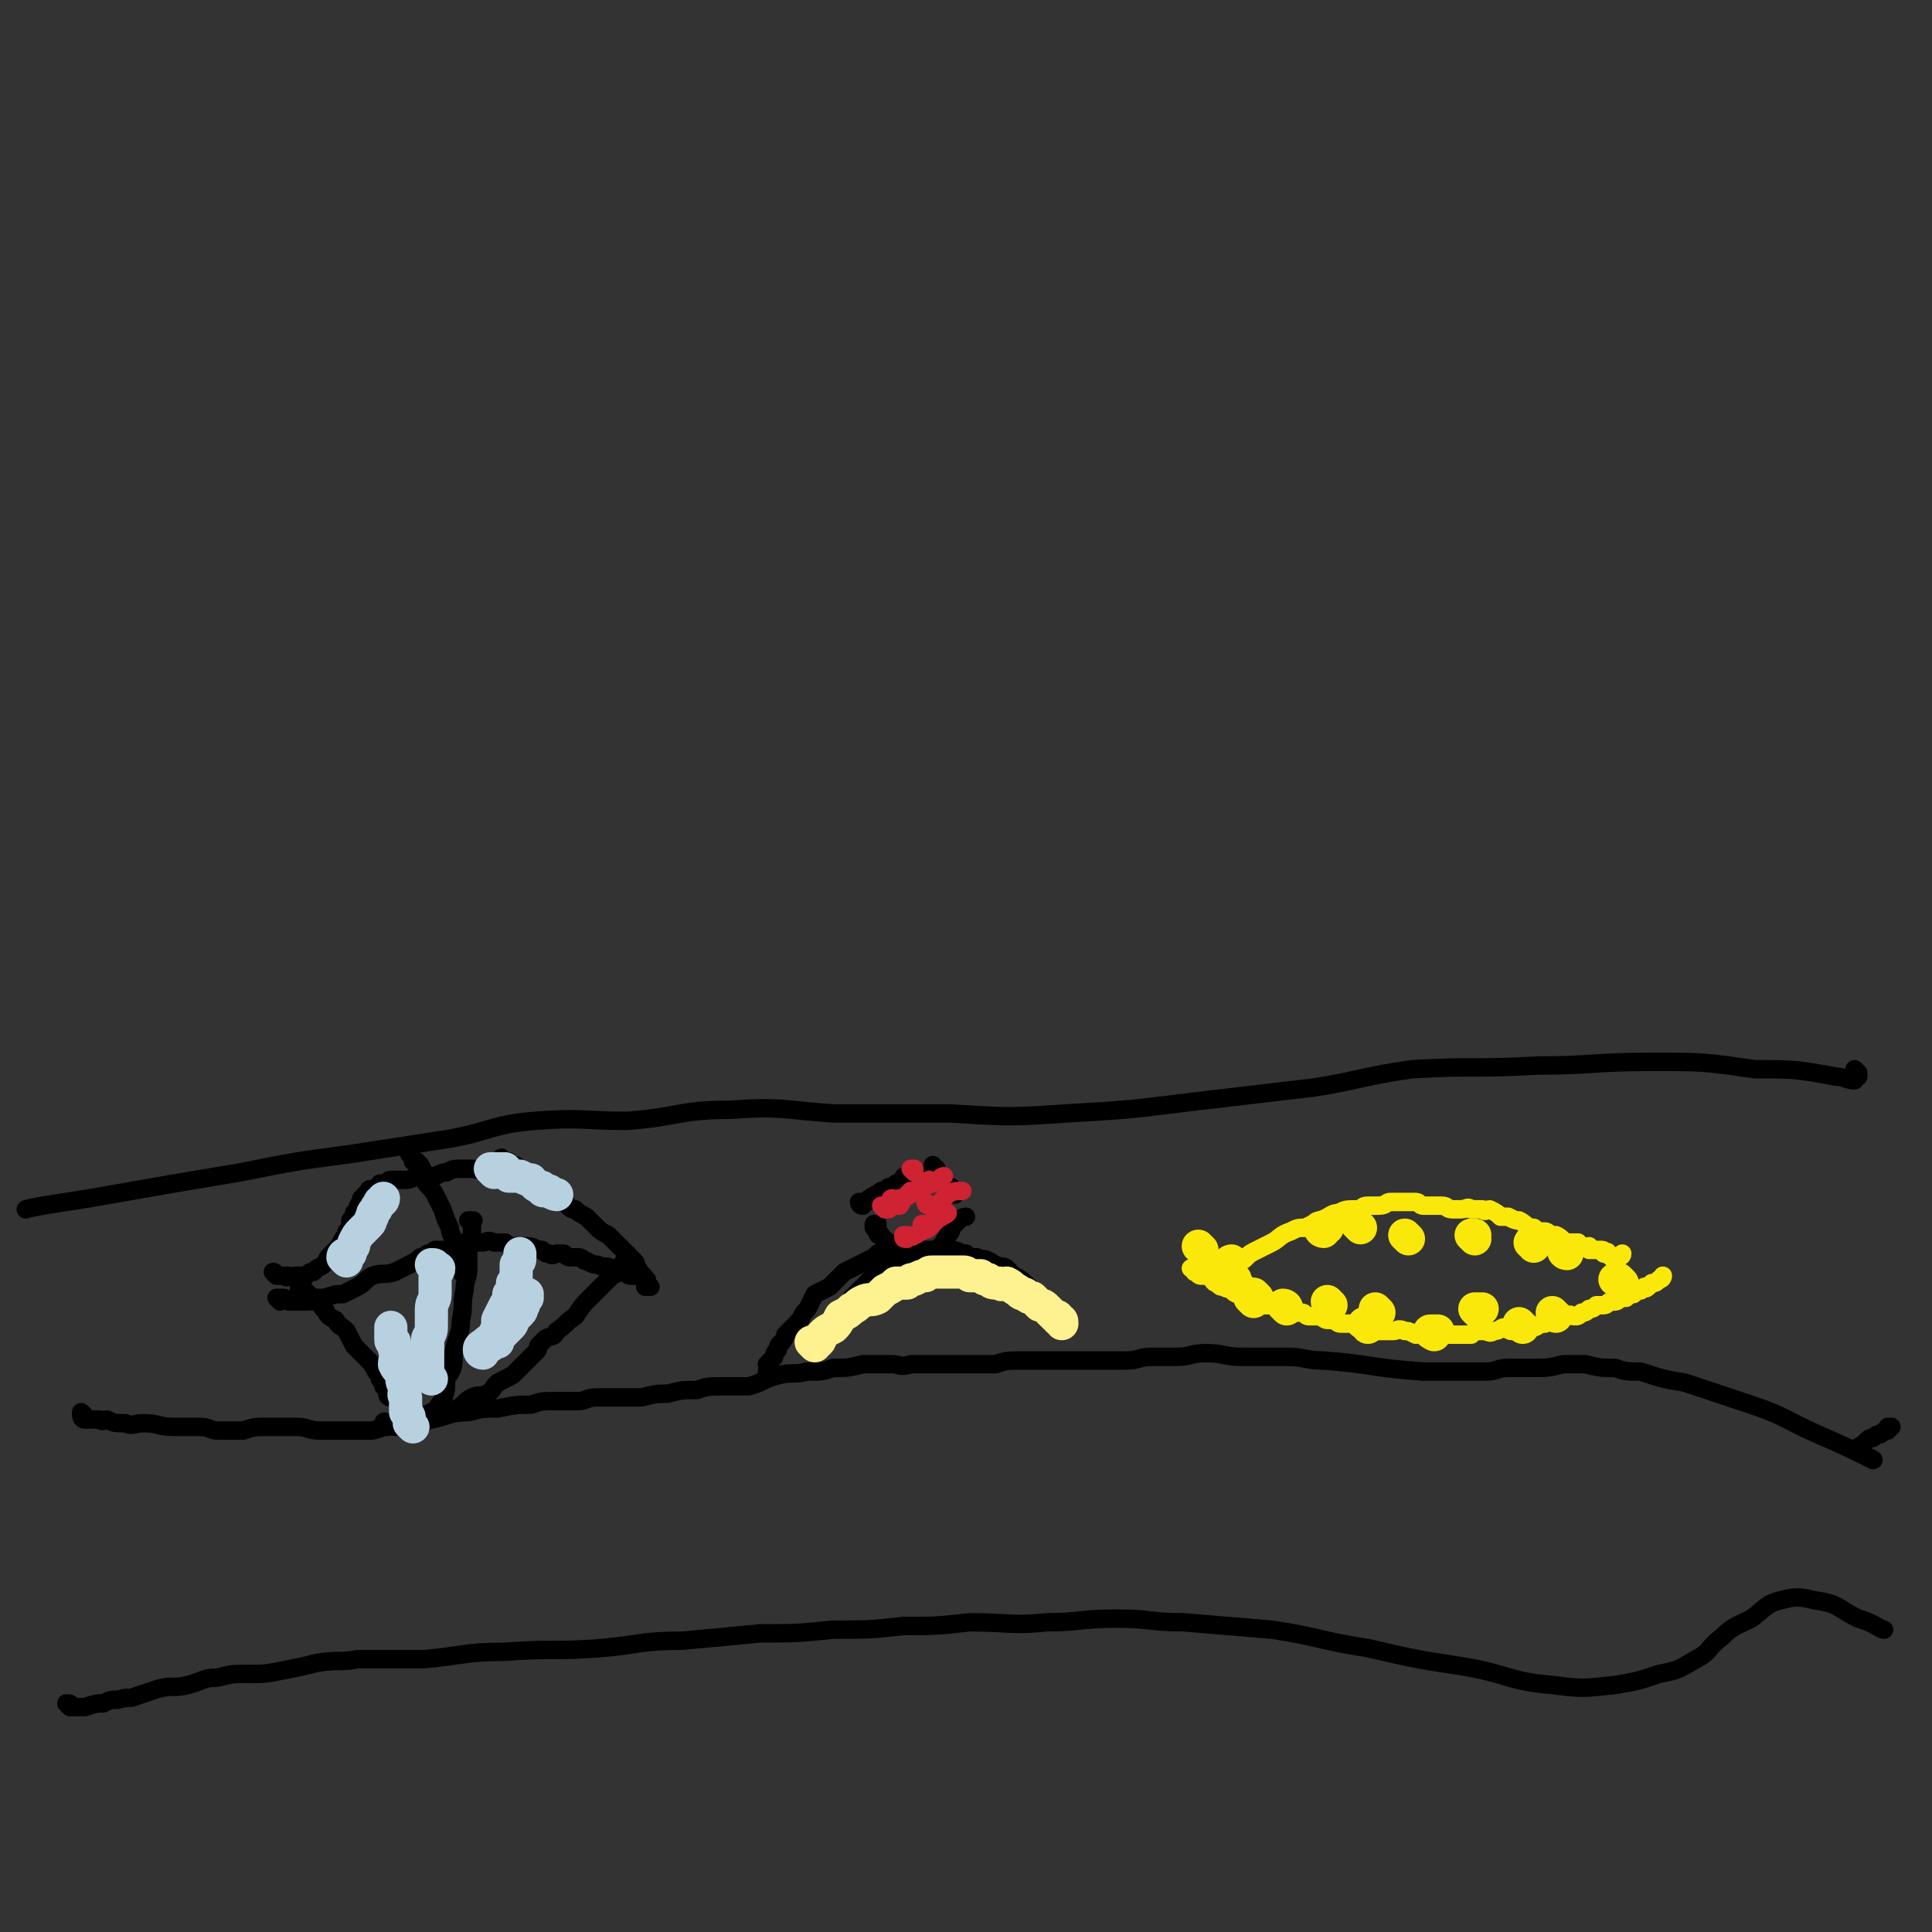 <svg viewBox='0 0 524 524' version='1.1' xmlns='http://www.w3.org/2000/svg' xmlns:xlink='http://www.w3.org/1999/xlink'><rect x="0" y="0" width="524" height="524" fill="#333333" stroke="none"/><g fill='none' stroke='#000000' stroke-width='5' stroke-linecap='round' stroke-linejoin='round'><path d='M504,291c0,0 -1,-1 -1,-1 0,0 0,0 1,1 0,0 0,1 0,1 -1,0 -1,-1 -2,0 0,0 1,1 1,1 -2,0 -3,-1 -5,-1 -11,-2 -11,-2 -22,-2 -14,-2 -14,-2 -28,-2 -16,0 -16,1 -31,1 -17,1 -17,0 -34,1 -14,2 -14,3 -27,5 -17,2 -17,2 -34,4 -16,2 -16,2 -33,3 -15,1 -15,1 -31,0 -16,0 -16,0 -32,0 -14,-1 -14,-2 -28,-1 -14,0 -14,2 -28,3 -12,0 -12,-1 -25,0 -12,1 -12,3 -24,5 -13,2 -13,2 -26,4 -15,2 -15,2 -30,5 -18,3 -18,3 -35,6 -11,2 -20,3 -23,4 '/><path d='M19,463c0,0 -1,-1 -1,-1 1,0 1,0 2,1 0,0 0,0 0,0 1,0 1,0 1,0 1,0 1,0 2,0 3,-1 3,-1 5,-1 2,-1 2,-1 4,-1 3,-1 3,0 5,-1 3,-1 3,-1 6,-2 4,-1 4,0 8,-1 4,-1 4,-2 8,-2 4,-1 4,-1 8,-1 5,0 5,0 10,-1 5,-1 5,-1 9,-2 6,-1 6,0 11,-1 9,0 9,0 18,0 11,-1 11,-2 22,-2 13,-1 13,0 26,-1 11,-1 11,-2 22,-2 11,-1 11,-1 21,-2 10,0 10,0 20,-1 10,0 10,0 19,-1 9,0 9,0 18,-1 11,0 11,1 21,0 9,0 9,-1 19,-1 9,0 9,1 18,1 12,1 12,1 24,2 13,2 13,3 26,5 13,3 13,3 26,5 12,2 12,4 24,5 8,1 8,1 17,0 6,-1 6,-1 12,-3 5,-1 5,-1 10,-4 4,-2 3,-3 7,-6 3,-3 4,-3 8,-5 4,-3 4,-4 8,-5 4,-1 5,-1 9,0 7,1 6,2 12,5 4,1 6,3 7,3 '/><path d='M23,384c0,0 -1,-1 -1,-1 0,1 0,2 1,2 0,0 0,0 0,0 1,0 1,0 1,0 2,0 1,0 3,0 1,1 1,0 2,0 2,1 2,1 5,1 2,1 2,0 5,0 4,0 4,1 8,1 4,0 4,0 7,0 3,0 3,1 5,1 4,0 4,0 7,0 3,-1 3,-1 6,-1 4,0 4,0 8,0 4,0 3,1 7,1 3,0 3,0 6,0 4,0 4,0 8,0 4,-1 4,-2 8,-2 4,-1 4,0 8,-1 5,-1 5,-2 10,-2 4,-1 4,-1 8,-1 5,-1 5,-1 9,-1 3,-1 3,-1 7,-1 3,0 3,0 6,0 2,0 2,-1 5,-1 2,0 2,0 5,0 4,0 4,0 7,0 4,-1 4,-1 7,-1 4,-1 4,-1 8,-1 3,-1 3,-1 7,-1 3,0 3,0 7,0 4,-1 4,-2 8,-3 4,-1 4,0 8,-1 4,0 4,0 7,-1 4,0 4,0 8,-1 4,0 4,0 8,0 2,0 2,1 5,0 4,0 4,0 9,0 3,0 3,0 7,0 3,0 3,0 7,0 3,-1 3,-1 7,-1 2,0 2,0 5,0 4,0 4,0 8,0 4,0 4,0 7,0 4,0 4,0 8,0 4,0 4,-1 7,-1 3,0 3,0 7,0 4,0 4,-1 8,-1 5,0 5,1 10,1 6,0 6,0 12,0 5,0 5,1 10,1 13,1 13,2 27,3 3,0 3,0 7,0 1,0 1,0 2,0 2,0 2,0 4,0 2,0 2,0 4,0 3,0 3,-1 6,-1 3,0 3,0 6,0 5,0 5,0 9,-1 3,0 3,0 6,0 4,1 4,1 8,1 3,1 3,1 7,1 6,2 6,2 12,3 9,3 9,3 18,6 9,3 9,4 18,8 7,3 11,5 15,7 1,0 -4,-2 -6,-3 0,0 0,0 1,0 2,-1 2,-1 3,-2 1,-1 1,-1 2,-1 1,-1 1,-1 2,-1 1,-1 1,-1 2,-1 0,-1 0,-1 0,-1 1,0 1,0 1,0 '/><path d='M106,379c-1,0 -1,-1 -1,-1 0,0 1,1 1,1 0,0 -1,-1 -1,-1 0,-1 0,-1 -1,-2 0,-1 0,-1 -1,-2 0,-1 0,-1 -1,-2 -1,-2 -1,-2 -3,-4 -1,-1 -1,-1 -3,-3 -1,-2 -1,-2 -2,-4 -2,-2 -2,-1 -3,-3 -2,-1 -2,-1 -3,-3 -1,0 0,-1 -1,-1 -1,-1 -1,-1 -2,-1 -1,-1 0,-1 -1,-1 0,-1 0,-1 -1,-1 0,-1 0,-1 -1,-1 0,0 0,0 0,0 0,0 0,0 -1,0 '/><path d='M115,386c-1,0 -1,-1 -1,-1 0,0 0,0 1,0 0,0 0,0 1,0 0,-1 0,-1 1,-1 1,-1 1,-1 1,-1 1,-2 1,-2 2,-3 1,-3 1,-3 1,-6 2,-3 2,-3 2,-7 1,-5 2,-5 2,-9 1,-4 0,-4 1,-8 0,-3 1,-3 1,-6 0,-2 0,-3 0,-5 0,-2 1,-1 1,-3 0,-1 0,-1 0,-2 0,-1 0,-1 0,-1 0,-1 0,-1 0,-1 0,-1 1,-1 0,-1 0,0 0,0 0,0 -1,0 -1,0 -1,0 '/><path d='M105,387c0,-1 -1,-1 -1,-1 0,-1 1,0 2,0 0,0 0,1 1,1 0,0 0,-1 0,-1 1,0 1,0 1,0 2,0 2,0 3,0 1,-1 1,0 2,-1 2,0 2,-1 4,-2 1,0 1,0 3,0 2,-1 2,0 4,-1 2,-1 2,-2 4,-3 2,-1 2,0 4,-1 2,-1 1,-1 3,-3 2,-1 2,-1 4,-2 1,-1 1,-1 2,-2 1,-1 1,-1 2,-2 1,-1 1,-1 2,-2 1,-1 1,-1 1,-2 1,-1 1,-1 2,-2 2,-1 2,0 3,-2 3,-2 2,-2 5,-4 2,-3 2,-3 4,-5 3,-3 3,-3 5,-5 1,-1 1,-1 3,-2 0,-1 0,-1 1,-2 0,-1 0,-1 1,-1 0,-1 0,-1 0,-1 0,-1 0,-1 0,-1 '/><path d='M76,353c0,0 -1,-1 -1,-1 0,0 1,0 2,0 0,0 0,0 0,0 1,1 1,1 2,1 1,0 1,0 1,0 1,0 1,0 1,0 1,0 1,0 2,0 1,0 1,0 2,-1 2,0 2,0 3,0 3,-1 3,-1 5,-1 2,-1 2,-1 4,-2 2,-1 2,-2 4,-3 3,-1 3,0 6,-1 2,-1 2,-1 4,-2 2,-1 2,-1 3,-2 1,0 1,0 2,-1 1,0 1,0 2,-1 0,0 0,0 1,0 0,0 0,0 1,0 1,0 1,0 2,0 0,0 0,0 1,0 0,0 0,-1 1,-1 0,0 0,0 0,0 0,0 0,0 1,0 0,0 0,0 0,0 1,0 1,0 1,-1 0,0 0,0 1,0 0,0 0,1 1,0 0,0 0,0 0,0 0,-1 0,0 1,0 1,0 1,0 2,0 1,0 1,-1 3,0 1,0 1,0 3,0 1,1 1,1 3,1 1,0 1,0 3,0 2,0 2,1 4,1 1,1 1,1 2,1 1,1 1,0 2,0 1,0 1,0 2,0 1,1 1,1 2,1 1,0 1,0 2,0 1,0 1,1 2,1 2,1 2,1 3,1 2,1 2,0 4,1 1,0 1,0 3,1 1,0 1,1 2,1 1,0 1,0 1,0 1,0 1,0 1,0 0,0 1,0 1,0 '/><path d='M75,346c0,0 -1,-1 -1,-1 0,0 1,0 1,1 1,0 1,0 2,0 1,1 1,0 1,0 1,0 1,1 2,0 1,0 1,0 2,0 0,0 0,0 1,0 1,-1 1,-1 2,-1 1,-1 1,-1 1,-1 2,-1 2,-1 3,-3 1,-1 1,-1 2,-2 1,-1 1,-1 2,-3 1,-1 1,-1 1,-2 1,-1 1,-1 1,-3 1,-1 1,-1 1,-2 1,0 1,0 1,-1 0,-1 0,-1 1,-2 0,0 0,0 0,0 1,0 0,0 0,-1 0,0 1,0 1,0 0,-1 0,-1 0,-1 0,0 0,0 0,0 0,0 1,0 1,0 0,0 0,-1 0,-1 0,-1 1,0 1,0 1,-1 1,0 1,-1 1,0 1,0 1,-1 0,0 0,1 1,1 0,-1 0,-1 1,-1 0,-1 1,-1 1,-1 1,0 1,0 2,0 1,0 1,0 2,0 1,0 1,0 3,-1 1,0 1,0 2,0 2,0 2,0 3,0 2,-1 2,-1 3,-1 2,-1 2,-1 4,-1 2,0 2,0 3,0 2,0 2,1 3,0 1,0 1,-1 2,-1 0,0 0,0 1,0 1,1 1,1 1,0 0,0 0,0 0,0 '/><path d='M176,349c0,0 -1,-1 -1,-1 0,0 1,1 1,1 1,0 0,0 -1,0 0,-1 0,-1 0,-1 0,-1 1,-1 0,-1 0,-1 -1,-1 -2,-3 -1,-1 0,-1 -1,-2 -2,-2 -2,-2 -3,-3 -2,-2 -2,-2 -4,-4 -2,-1 -2,-1 -4,-3 -1,-1 -1,-1 -2,-2 -2,-1 -2,-1 -3,-2 -1,0 -1,0 -2,-1 0,0 0,0 -1,-1 -1,0 -1,0 -2,-1 -1,-1 -1,-1 -2,-2 -1,-1 -1,-1 -3,-2 -1,-1 0,-1 -1,-2 -2,-1 -2,0 -3,-1 -1,0 -1,-1 -1,-1 -1,-1 -1,-1 -2,-1 -1,-1 -1,-1 -1,-1 -1,0 -1,0 -1,0 -1,0 -1,-1 -1,-1 '/><path d='M125,345c0,-1 -1,-1 -1,-1 0,-1 1,0 1,-1 0,0 0,0 0,-1 -1,-1 -1,0 -1,-1 -1,-2 0,-2 -1,-4 0,-2 -1,-2 -1,-4 -1,-2 -1,-2 -2,-5 -1,-2 -1,-2 -2,-4 -1,-2 -2,-2 -3,-4 0,-2 0,-2 -1,-4 0,0 0,0 -1,-1 0,0 0,0 -1,0 0,-1 0,-1 0,-1 -1,-1 -1,-1 -1,-1 '/><path d='M222,364c0,0 -1,-1 -1,-1 0,0 1,1 2,1 0,-1 0,-1 1,-2 0,-1 1,-1 2,-2 1,-2 1,-2 2,-4 2,-2 2,-2 3,-4 1,-1 1,-1 3,-3 1,0 1,0 1,-1 2,-2 2,-2 4,-3 1,-1 1,0 2,-1 1,0 1,-1 2,-1 1,0 1,0 3,0 1,0 1,0 3,0 2,-1 2,-1 4,-1 2,0 1,1 3,1 3,0 3,0 5,0 2,1 1,1 3,1 2,1 2,1 4,1 2,1 2,1 4,2 2,0 2,1 4,2 2,0 2,0 3,1 2,1 2,1 3,2 1,1 1,1 2,2 1,1 1,1 2,2 1,1 2,2 2,2 '/><path d='M209,373c0,0 -1,0 -1,-1 0,0 0,0 0,0 1,-1 0,-1 0,-2 1,-1 1,-1 2,-2 0,-1 0,-1 1,-2 0,-1 0,-1 1,-2 1,-1 1,-2 1,-2 2,-2 2,-2 3,-3 2,-2 1,-2 3,-4 1,-2 1,-2 2,-4 2,-1 2,-1 4,-2 2,-2 2,-2 4,-4 2,-1 2,-1 4,-2 2,-1 2,-1 4,-2 1,-1 1,-1 1,-1 1,0 1,-1 2,-1 1,0 1,0 2,0 2,0 2,0 3,0 2,0 2,0 3,0 2,0 2,0 4,0 1,0 1,0 2,0 2,0 3,0 4,0 2,0 2,1 4,1 1,1 1,1 3,1 1,1 2,0 3,1 1,0 1,1 2,1 1,1 2,0 3,1 1,1 1,1 2,2 2,1 2,1 3,2 1,1 1,1 2,2 1,1 1,1 2,2 1,0 1,0 2,1 1,0 1,1 1,2 1,1 1,1 1,2 1,1 1,1 1,2 '/><path d='M247,343c0,0 0,0 -1,-1 0,0 0,0 -1,0 0,0 0,0 -1,0 0,0 0,-1 -1,-1 0,-1 -1,-1 -1,-2 -1,-1 -1,-1 -1,-2 -1,-1 -2,-1 -2,-2 -1,0 -1,0 -1,-1 0,-1 0,-1 0,-1 -1,0 -1,0 -1,0 0,0 0,-1 0,-1 0,0 0,0 1,0 '/><path d='M252,342c0,0 0,-1 -1,-1 0,-1 1,0 1,-1 1,0 1,0 2,-1 1,-1 1,-1 2,-2 0,-1 1,-1 1,-2 1,-1 1,-1 1,-2 1,-1 1,-1 1,-1 1,-1 1,-1 1,-1 1,-1 2,-1 2,-1 '/><path d='M234,327c-1,0 -1,-1 -1,-1 0,0 0,0 1,0 0,0 1,0 1,0 1,0 0,-1 1,-1 1,-1 2,-1 3,-2 1,0 1,0 2,-1 1,0 1,0 2,-1 1,0 1,0 2,-1 0,-1 0,-1 1,-1 1,-1 2,-1 3,-1 '/><path d='M259,324c0,0 0,-1 -1,-1 0,0 0,0 0,-1 0,0 0,0 -1,0 -1,-1 -1,-1 -2,-2 0,-1 0,-1 0,-1 -1,-1 -1,-1 -1,-2 -1,0 -1,-1 -1,-1 '/></g>
<g fill='none' stroke='#CF2233' stroke-width='5' stroke-linecap='round' stroke-linejoin='round'><path d='M248,318c0,0 -1,-1 -1,-1 0,0 1,0 1,0 '/><path d='M243,326c-1,0 -2,-1 -1,-1 0,0 1,1 2,0 1,0 1,0 2,-1 0,0 0,0 1,-1 1,0 1,0 3,-1 1,0 1,0 2,-1 0,0 1,0 1,0 2,-1 2,-2 3,-2 '/><path d='M252,327c0,0 -1,0 -1,-1 0,0 1,1 2,1 0,0 0,0 1,0 0,0 0,0 1,-1 1,-1 1,-1 2,-2 1,-1 3,-1 4,-1 '/><path d='M251,333c0,0 -1,0 -1,-1 0,0 1,0 1,0 1,0 1,0 2,-1 0,0 0,0 0,0 2,-1 3,-2 4,-2 '/><path d='M246,336c-1,0 -1,0 -1,-1 0,0 0,0 1,0 1,0 1,1 2,0 1,0 1,-1 2,-1 1,-1 1,0 2,-1 1,-1 1,-1 2,-2 1,-1 2,-1 3,-2 '/><path d='M240,328c0,0 -1,-1 -1,-1 0,0 1,1 2,1 0,0 0,-1 0,-1 1,0 2,0 3,0 1,-1 0,-1 1,-2 2,-1 2,-1 3,-2 2,-1 3,-2 4,-3 '/></g>
<g fill='none' stroke='#B8D1E1' stroke-width='9' stroke-linecap='round' stroke-linejoin='round'><path d='M133,365c0,0 -1,-1 -1,-1 0,0 1,0 2,-1 0,0 0,1 1,1 0,-1 0,-1 1,-2 0,0 0,0 1,-1 0,0 0,0 1,-1 1,-1 1,-1 1,-2 1,-1 1,-1 2,-2 1,-1 0,-1 1,-2 0,-1 0,-1 1,-2 0,0 0,0 0,0 0,0 0,-1 0,-1 '/><path d='M131,367c0,0 -1,0 -1,-1 0,-1 1,-1 2,-2 1,-1 2,-1 2,-2 1,-2 1,-2 1,-4 1,-2 1,-2 2,-4 1,-1 1,-1 1,-3 1,-1 1,-1 1,-3 1,-1 1,-1 1,-3 0,-1 0,-1 0,-2 1,-1 1,-1 1,-2 0,0 0,-1 0,-1 '/><path d='M117,374c0,0 -1,-1 -1,-1 0,0 0,0 0,0 0,0 0,0 0,0 0,-1 0,-1 0,-2 0,-1 0,-1 0,-2 0,0 -1,0 0,-1 0,-3 0,-3 0,-5 1,-2 1,-2 1,-4 0,-2 0,-2 0,-4 0,-2 1,-2 1,-4 0,-1 0,-1 0,-3 0,-1 0,-1 0,-2 0,-1 1,-1 1,-2 0,0 -1,0 -1,0 0,-1 0,-1 -1,-1 '/><path d='M112,387c0,0 0,0 -1,-1 0,0 0,0 0,0 0,-1 0,-1 0,-1 0,-1 0,-1 -1,-2 0,-2 0,-2 0,-4 -1,-1 0,-1 0,-3 -1,-1 -1,-1 -1,-3 -1,-2 -1,-1 -2,-3 0,-2 1,-2 0,-4 0,-1 0,-1 0,-2 -1,0 -1,0 -1,-1 0,-1 0,-1 0,-2 0,0 0,0 0,-1 0,0 0,0 0,0 '/><path d='M94,342c0,0 -1,-1 -1,-1 0,-1 1,-1 2,-1 0,-1 0,-1 0,-1 1,-1 1,-1 1,-2 1,-2 1,-2 2,-3 1,-1 1,-1 2,-2 1,-1 0,-1 1,-2 0,-1 0,-1 1,-2 0,-1 1,-1 1,-2 1,0 1,-1 1,-1 '/><path d='M134,318c0,0 -1,-1 -1,-1 0,0 1,0 1,0 1,0 2,0 3,0 1,1 0,1 1,2 2,0 2,0 3,0 2,1 2,1 3,1 1,1 1,2 3,2 0,1 0,1 1,1 1,0 1,0 1,0 1,1 2,1 2,1 '/></g>
<g fill='none' stroke='#FEF190' stroke-width='9' stroke-linecap='round' stroke-linejoin='round'><path d='M221,365c0,0 -1,-1 -1,-1 0,0 1,0 1,0 1,-1 1,0 1,0 1,-1 0,-1 1,-2 1,-1 1,-1 3,-2 1,-1 1,-1 2,-3 2,-1 2,-1 3,-2 2,-1 1,-1 3,-2 2,-1 2,0 4,-1 1,-1 1,-1 2,-2 2,-1 2,-1 3,-2 2,0 2,0 3,0 1,-1 1,-1 2,-1 2,-1 2,-1 3,-1 1,-1 1,-1 2,-1 1,0 1,0 2,0 1,0 1,0 2,0 1,0 1,0 3,0 1,0 1,0 1,0 1,0 1,0 2,1 2,0 2,0 3,0 1,1 1,1 2,1 1,1 1,1 3,1 1,1 1,0 2,0 2,1 1,1 3,2 1,1 1,1 2,1 1,1 1,1 2,1 1,1 1,1 2,2 1,0 1,0 2,1 1,1 1,1 2,2 1,0 1,0 1,1 1,0 1,0 1,1 '/></g>
<g fill='none' stroke='#FAE80B' stroke-width='9' stroke-linecap='round' stroke-linejoin='round'><path d='M336,349c0,0 -1,-1 -1,-1 '/><path d='M340,353c0,0 -1,-1 -1,-1 '/><path d='M349,355c0,0 -1,-1 -1,-1 0,0 1,0 1,1 '/><path d='M361,354c0,0 -1,0 -1,-1 0,0 1,1 1,1 '/><path d='M371,360c0,-1 0,-1 -1,-1 '/><path d='M389,362c0,0 -2,-1 -1,-1 0,0 1,0 2,0 '/><path d='M440,348c-1,-1 -1,-1 -1,-1 -1,0 -1,0 -1,0 1,0 1,0 1,0 '/><path d='M422,357c0,0 0,0 -1,-1 '/><path d='M413,360c-1,-1 -1,-1 -1,-1 '/><path d='M401,356c0,0 -1,-1 -1,-1 0,0 1,0 2,0 '/><path d='M374,356c0,0 -1,-1 -1,-1 '/><path d='M341,352c0,0 -1,-1 -1,-1 0,0 0,0 1,1 '/><path d='M335,348c0,0 -1,0 -1,-1 0,0 0,0 1,0 '/><path d='M331,345c0,0 -1,0 -1,-1 0,0 1,1 1,1 2,-1 2,-3 3,-3 '/><path d='M359,334c0,0 -1,0 -1,-1 0,0 0,0 1,0 1,0 1,0 1,0 '/><path d='M369,333c0,0 -1,-1 -1,-1 '/><path d='M382,336c0,0 -1,-1 -1,-1 '/><path d='M400,336c0,0 -1,-1 -1,-1 0,0 1,0 1,0 '/><path d='M416,338c0,0 0,-1 -1,-1 '/><path d='M425,340c-1,0 -1,-1 -1,-1 '/></g>
<g fill='none' stroke='#FAE80B' stroke-width='5' stroke-linecap='round' stroke-linejoin='round'><path d='M324,345c0,-1 -1,-1 -1,-1 0,0 1,0 2,1 0,1 0,1 2,1 0,0 0,0 1,0 1,1 1,2 2,2 1,1 1,1 2,1 1,1 1,0 3,1 1,0 1,0 2,1 1,1 1,1 2,2 2,1 2,0 4,1 1,0 1,0 2,0 1,0 1,0 2,1 2,0 2,0 3,1 1,0 1,0 3,0 1,0 1,1 2,1 1,0 1,0 2,0 2,0 2,1 3,1 1,0 1,0 2,0 1,1 1,1 2,1 1,0 1,0 2,0 1,0 1,0 2,1 1,0 1,0 2,1 1,0 1,0 3,0 1,0 1,0 2,0 1,0 1,0 3,0 1,0 1,-1 3,0 1,0 1,0 3,1 1,0 1,-1 2,-1 2,1 2,1 4,1 1,0 1,0 2,0 2,0 2,0 3,0 2,0 2,0 4,0 1,-1 1,-1 3,-1 2,0 2,1 3,0 2,0 2,-1 3,-1 1,0 1,1 2,1 2,0 2,-1 3,-1 1,0 1,0 3,0 1,0 1,-1 3,-1 1,-1 1,0 2,-1 1,0 1,0 2,0 1,-1 1,-1 2,-1 1,-1 1,0 2,0 1,0 1,0 2,-1 1,0 1,0 2,-1 1,0 1,0 2,-1 1,0 1,0 2,0 1,0 1,-1 2,-1 0,0 0,0 1,0 1,0 1,-1 2,-1 0,0 0,0 1,0 1,-1 1,-1 2,-1 1,-1 0,-1 1,-1 0,0 0,0 1,0 0,0 0,0 1,-1 0,0 0,1 1,0 0,0 0,0 1,-1 1,0 1,0 2,-1 1,0 1,-1 1,-1 '/><path d='M334,345c0,-1 -1,-1 -1,-1 0,-1 1,0 1,-1 1,0 1,0 1,-1 2,0 2,0 3,-1 1,-1 1,-1 3,-2 2,-1 2,-1 4,-2 2,-1 2,-2 5,-3 2,-1 2,-1 4,-1 2,-1 2,-1 4,-2 3,-1 3,-2 5,-2 2,-1 2,-1 5,-1 2,0 1,-1 3,-1 2,0 2,0 3,0 2,0 2,-1 3,-1 2,0 2,0 4,0 1,0 1,0 3,0 1,0 1,1 2,1 1,0 1,0 2,0 2,0 2,0 3,0 2,0 1,1 3,1 1,0 1,0 2,0 2,0 2,-1 3,0 1,0 1,0 3,0 1,1 1,0 2,0 2,1 2,1 3,2 1,0 1,0 2,0 2,1 2,1 3,1 2,1 2,2 4,2 1,1 1,1 3,1 1,0 1,1 2,1 0,0 0,0 1,0 2,1 1,1 3,2 0,0 1,0 1,0 1,0 1,0 2,0 0,1 0,1 1,1 1,1 1,0 2,0 0,0 0,1 0,1 1,0 1,0 1,0 1,0 1,0 1,0 1,0 1,0 1,0 1,0 1,0 1,1 1,0 1,-1 1,0 1,0 1,1 1,1 2,0 3,0 3,-1 '/></g>
<g fill='none' stroke='#FAE80B' stroke-width='9' stroke-linecap='round' stroke-linejoin='round'><path d='M326,339c0,0 -1,-1 -1,-1 '/></g>
</svg>
